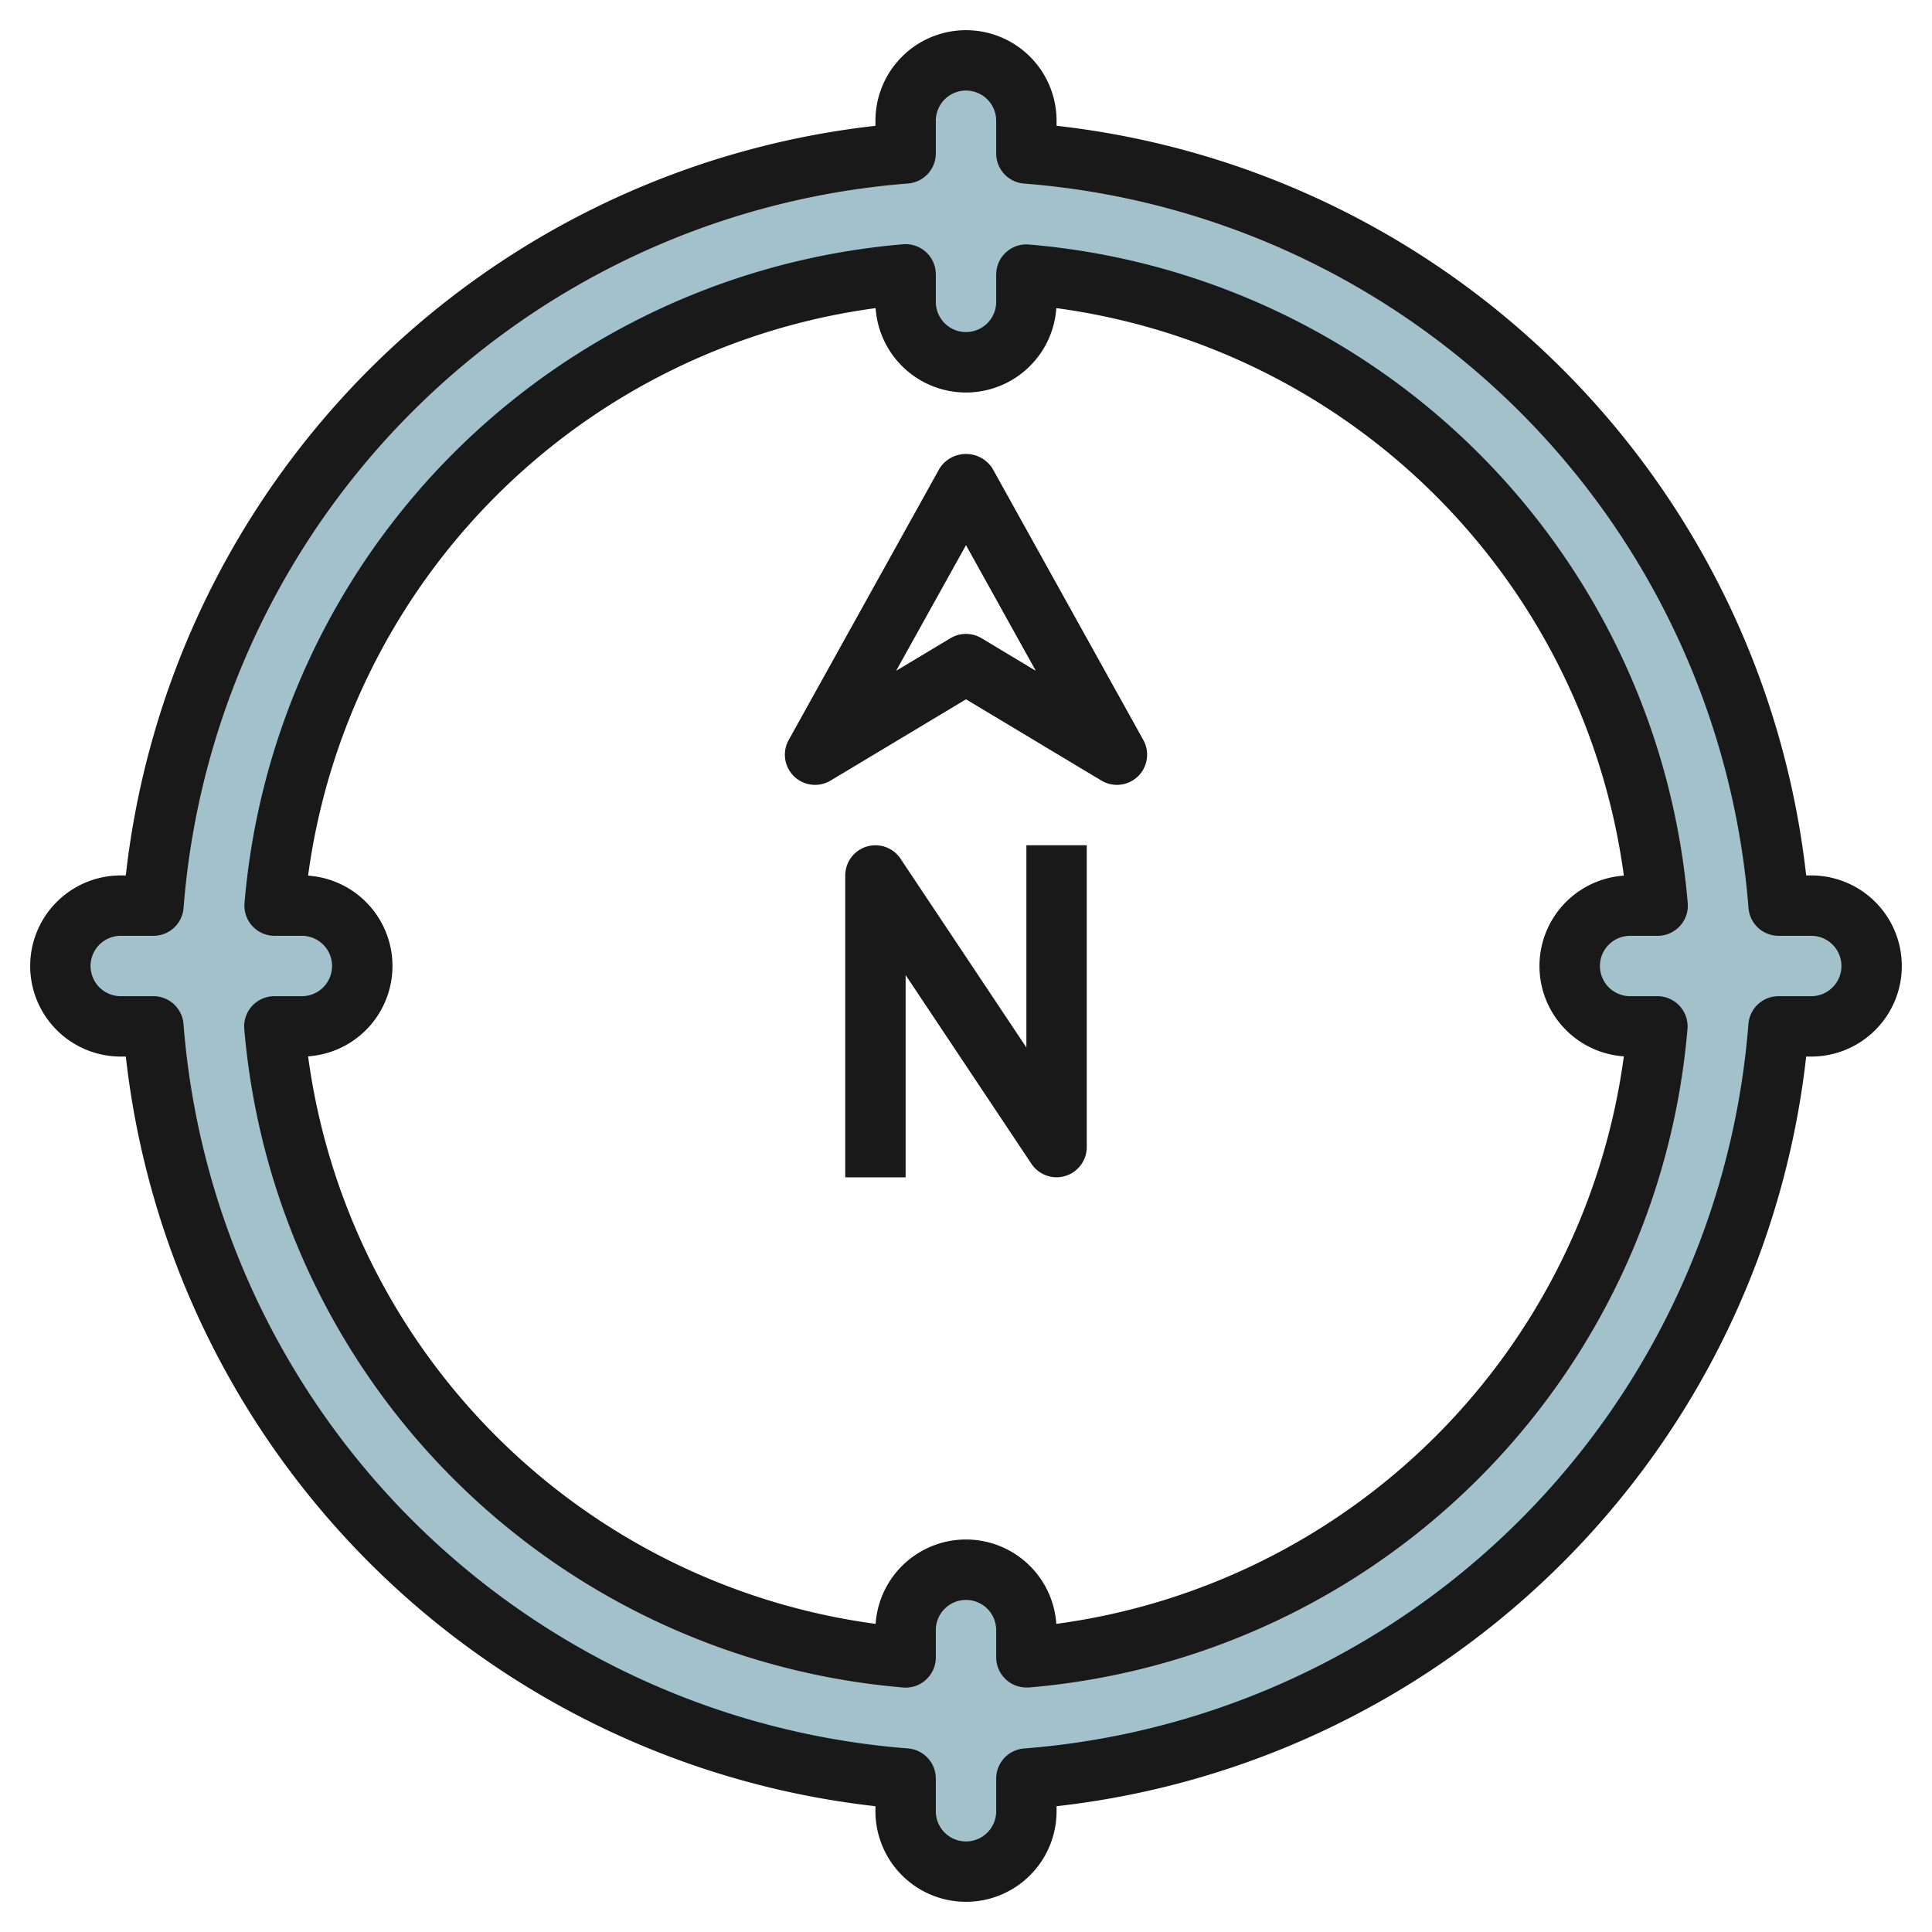 <?xml version="1.0" encoding="UTF-8"?>
<svg xmlns="http://www.w3.org/2000/svg" id="Layer_3" data-name="Layer 3" viewBox="0 0 64 64" width="512" height="512"><path d="M60,30H58.918A26.994,26.994,0,0,0,34,5.081V4a2,2,0,0,0-4,0V5.082A26.994,26.994,0,0,0,5.081,30H4a2,2,0,0,0,0,4H5.082A26.994,26.994,0,0,0,30,58.919V60a2,2,0,0,0,4,0V58.919A26.994,26.994,0,0,0,58.918,34H60a2,2,0,0,0,0-4Zm-6,4h.908A23,23,0,0,1,34,54.9V54a2,2,0,0,0-4,0v.9A23,23,0,0,1,9.092,34H10a2,2,0,0,0,0-4H9.1A23,23,0,0,1,30,9.092V10a2,2,0,0,0,4,0V9.1A23,23,0,0,1,54.908,30H54a2,2,0,0,0,0,4Z" style="fill:#a3c1ca"/><path d="M54,31h.908a1,1,0,0,0,1-1.086A23.918,23.918,0,0,0,34.086,8.1,1,1,0,0,0,33,9.1V10a1,1,0,0,1-2,0V9.092a1,1,0,0,0-1.086-1A23.918,23.918,0,0,0,8.1,29.914,1,1,0,0,0,9.1,31H10a1,1,0,0,1,0,2H9.092a1,1,0,0,0-1,1.086A23.918,23.918,0,0,0,29.914,55.9a.986.986,0,0,0,.762-.259A1,1,0,0,0,31,54.9V54a1,1,0,0,1,2,0v.9a1,1,0,0,0,1,1,.838.838,0,0,0,.086,0A23.918,23.918,0,0,0,55.9,34.086a1,1,0,0,0-1-1.086H54a1,1,0,0,1,0-2Zm-.208,3.993a21.918,21.918,0,0,1-18.8,18.8,3,3,0,0,0-5.986,0,21.918,21.918,0,0,1-18.8-18.8,3,3,0,0,0,0-5.986,21.918,21.918,0,0,1,18.8-18.8,3,3,0,0,0,5.986,0,21.918,21.918,0,0,1,18.8,18.8,3,3,0,0,0,0,5.986Z" style="fill:#191919"/><path d="M60,29h-.168A28.141,28.141,0,0,0,35,4.167V4a3,3,0,0,0-6,0v.168A28.141,28.141,0,0,0,4.167,29H4a3,3,0,0,0,0,6h.168A28.141,28.141,0,0,0,29,59.833V60a3,3,0,0,0,6,0v-.167A28.141,28.141,0,0,0,59.832,35H60a3,3,0,0,0,0-6Zm0,4H58.918a1,1,0,0,0-1,.927A26.111,26.111,0,0,1,33.927,57.921a1,1,0,0,0-.927,1V60a1,1,0,0,1-2,0V58.919a1,1,0,0,0-.927-1A26.111,26.111,0,0,1,6.079,33.927a1,1,0,0,0-1-.927H4a1,1,0,0,1,0-2H5.081a1,1,0,0,0,1-.927A26.111,26.111,0,0,1,30.073,6.079a1,1,0,0,0,.927-1V4a1,1,0,0,1,2,0V5.081a1,1,0,0,0,.927,1A26.111,26.111,0,0,1,57.921,30.073a1,1,0,0,0,1,.927H60a1,1,0,0,1,0,2Z" style="fill:#191919"/><path d="M32.874,15.514a1.04,1.04,0,0,0-1.748,0l-5,9a1,1,0,0,0,1.389,1.343L32,23.166l4.485,2.691a1,1,0,0,0,1.389-1.343Zm-.359,5.628a1,1,0,0,0-1.03,0l-1.8,1.079L32,18.059l2.312,4.162Z" style="fill:#191919"/><path d="M34,34.7l-4.167-6.252A1,1,0,0,0,28,29V39h2V32.3l4.167,6.252A1,1,0,0,0,36,38V28H34Z" style="fill:#191919"/></svg>
